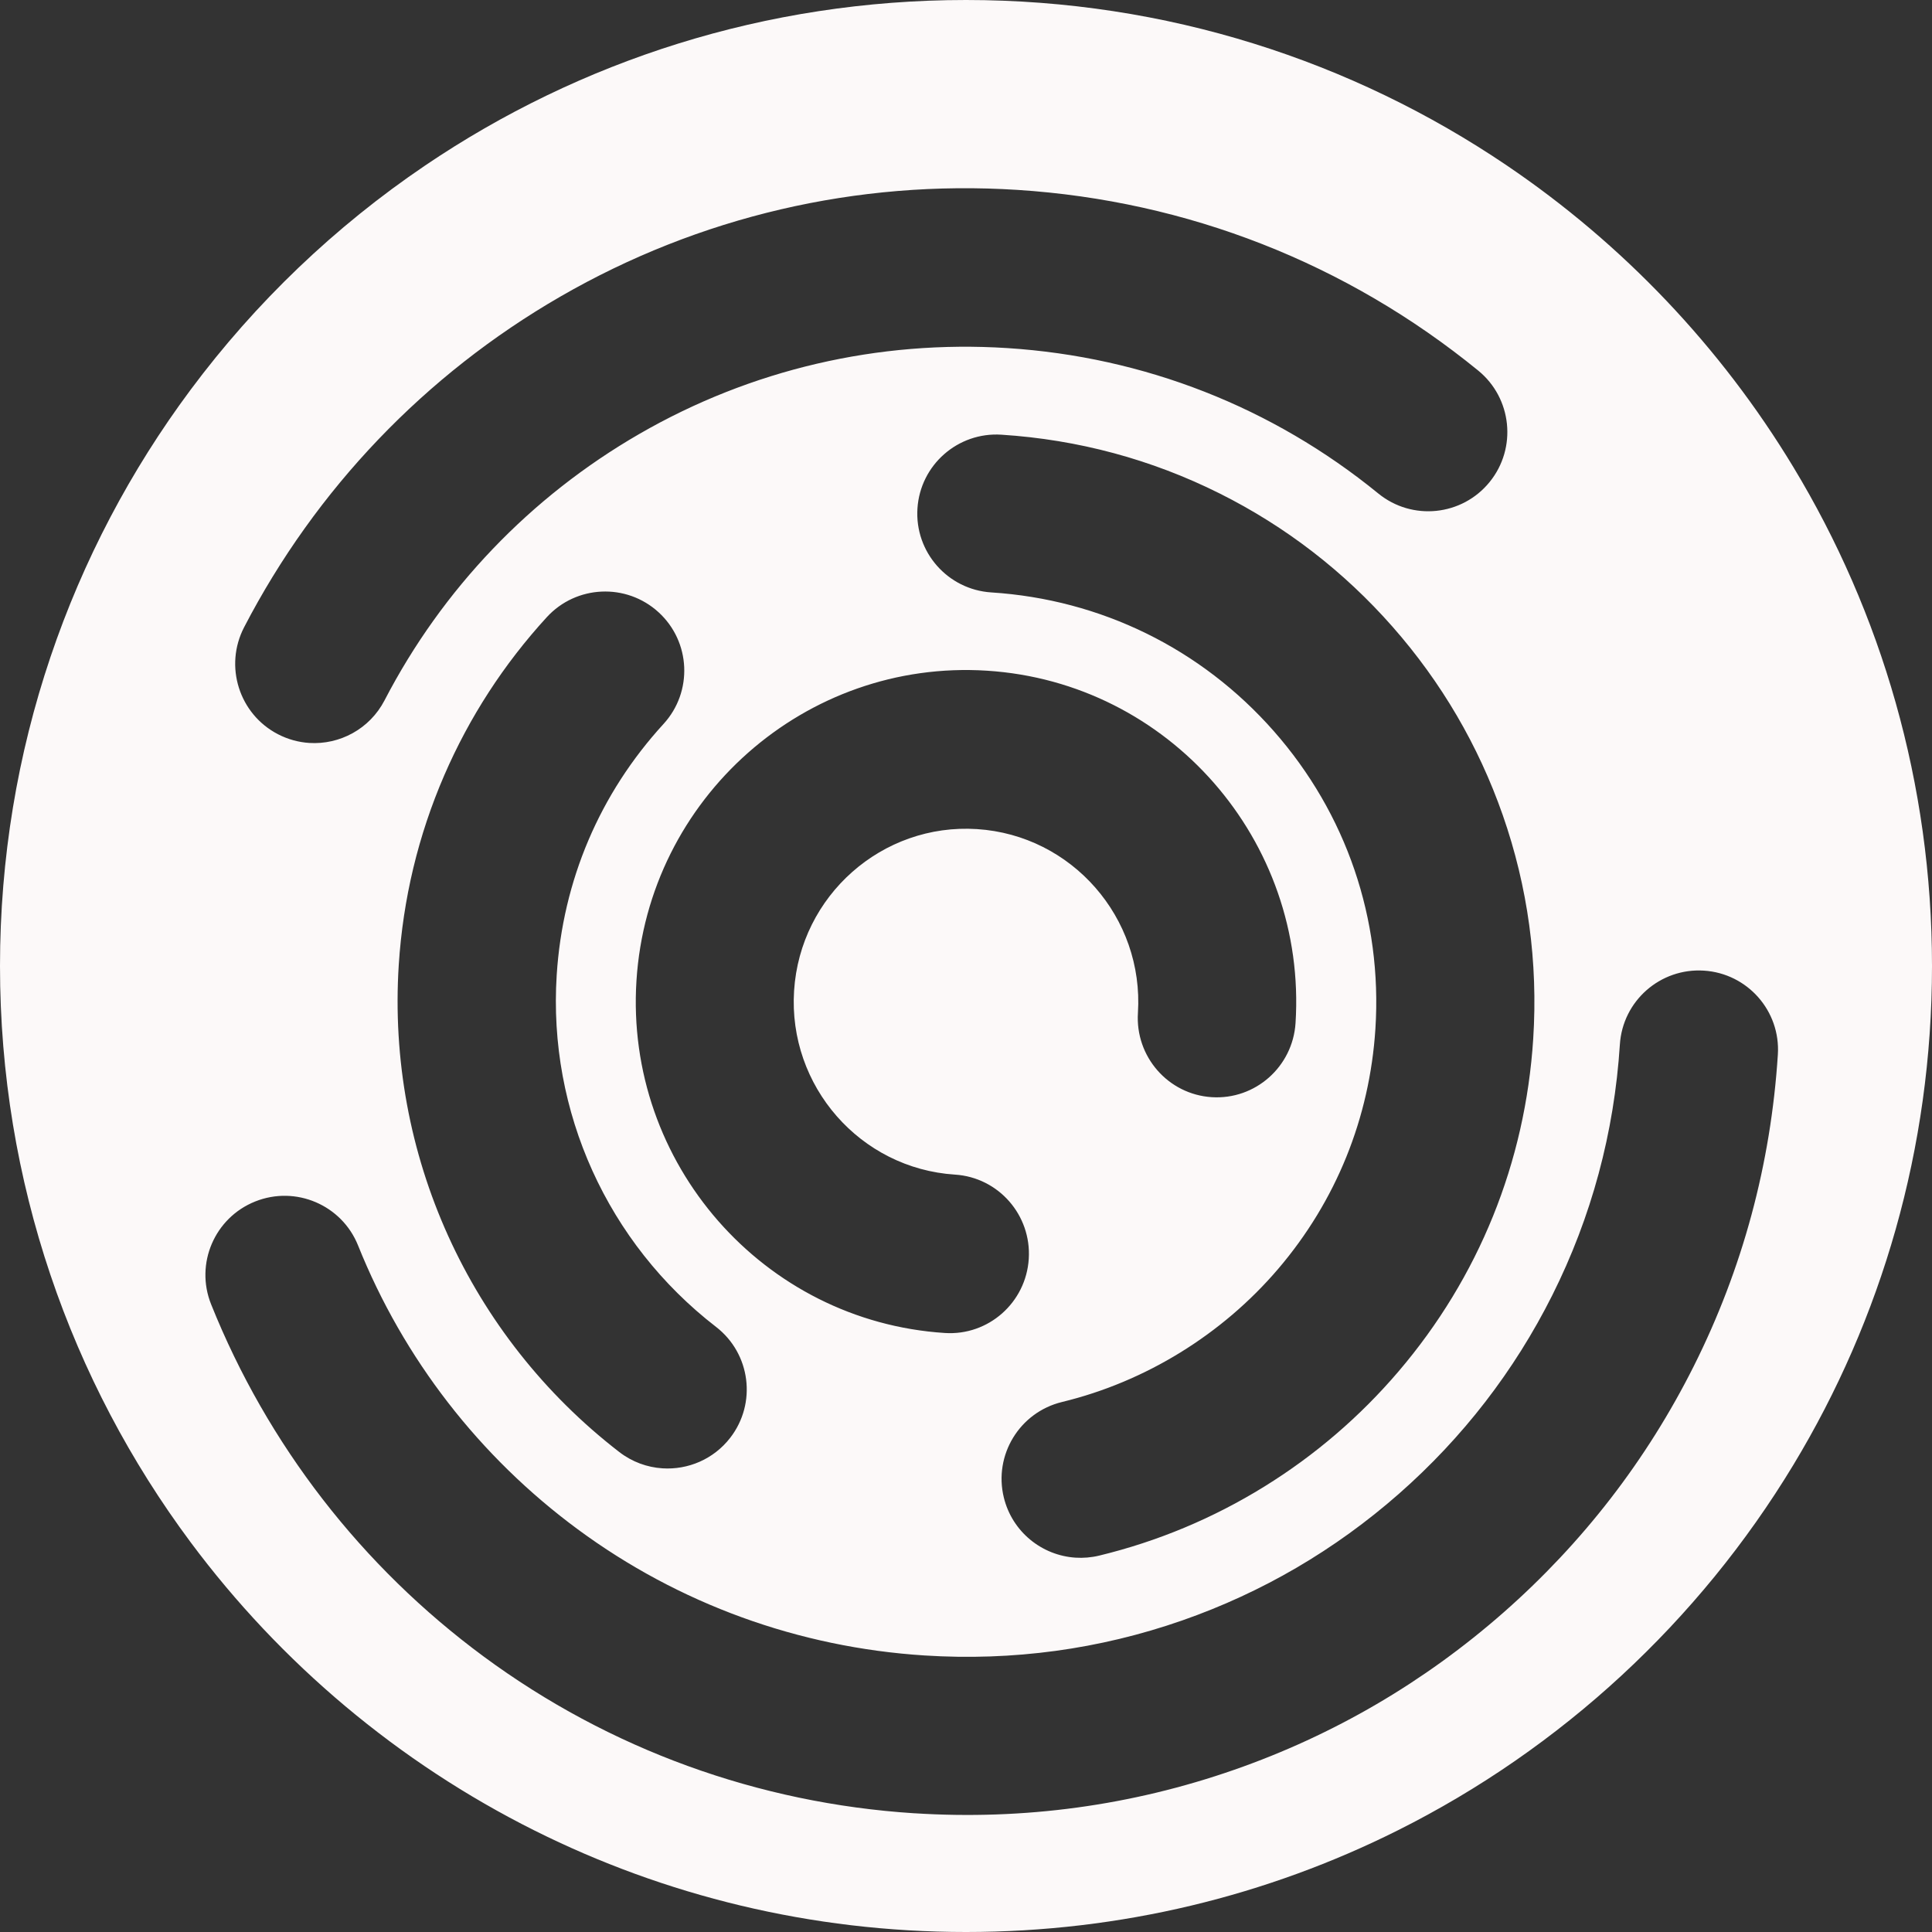 <?xml version="1.0" encoding="UTF-8"?> <svg xmlns="http://www.w3.org/2000/svg" width="2042" height="2042" viewBox="0 0 2042 2042" fill="none"><rect x="0" y="0" width="2042" height="2042" fill="#333333" stroke="none"/><g clip-path="url(#clip0_750_37334)"><path d="M1895.46 493.68C1818.75 366.73 1715.17 257.84 1592.6 174.88C1429.5 64.48 1232.78 0 1021 0C809.22 0 612.5 64.48 449.4 174.88C354.02 239.44 270.13 319.71 201.46 411.97C74.9 581.99 0 792.75 0 1021C0 1249.25 74.9 1460.01 201.46 1630.03C296.7 1757.98 421.19 1862.86 565.03 1934.77C702.27 2003.39 857.13 2042 1021 2042C1184.87 2042 1339.73 2003.39 1476.97 1934.77C1650.38 1848.08 1795.65 1713.48 1895.46 1548.32C1988.48 1394.41 2042 1213.95 2042 1021C2042 828.05 1988.48 647.59 1895.46 493.68ZM756.79 1402.42C793.33 1430.65 800.06 1483.13 771.8 1519.65C754.15 1542.46 727 1553.65 700.21 1551.93H700.2C684.13 1550.9 668.17 1545.23 654.47 1534.64C495.78 1412.06 408.68 1219.61 421.46 1019.85C425.91 950.29 442.09 882.84 469.58 819.37C496.12 758.05 532.56 701.86 577.89 652.36C609.05 618.31 661.97 615.95 696.06 647.11C730.13 678.26 732.49 731.12 701.3 765.18C633.84 838.86 594.8 930.62 588.4 1030.53C579.16 1174.82 642.11 1313.85 756.79 1402.42ZM672.7 1036.51C684.98 843.51 851.23 696.54 1043.28 708.89C1235.34 721.23 1381.58 888.29 1369.3 1081.29C1366.35 1127.51 1326.68 1162.6 1280.68 1159.64C1234.69 1156.67 1199.77 1116.81 1202.72 1070.58C1209.12 969.89 1132.83 882.73 1032.63 876.3C932.43 869.86 845.7 946.53 839.29 1047.22C832.88 1147.9 909.18 1235.06 1009.38 1241.49C1055.38 1244.45 1090.29 1284.32 1087.34 1330.55C1084.39 1376.77 1044.71 1411.86 998.72 1408.89C806.66 1396.56 660.42 1229.5 672.7 1036.51ZM1122.51 1481.81C1210.64 1460.46 1291.78 1410.5 1350.98 1341.1C1412.15 1269.4 1447.66 1181.67 1453.72 1087.32C1461.13 971.54 1422.98 859.81 1346.3 772.71C1269.61 685.6 1163.58 633.56 1047.75 626.15C1001.69 623.2 966.72 583.5 969.68 537.47C972.63 491.44 1012.36 456.49 1058.41 459.44C1139.45 464.63 1217.09 485.54 1289.16 521.59C1358.75 556.4 1420.21 603.76 1471.8 662.38C1523.38 720.98 1562.58 787.93 1588.26 861.35C1614.85 937.38 1625.7 1017 1620.51 1097.98C1612.16 1228.59 1562.95 1350.14 1478.18 1449.48C1437.43 1497.24 1389.72 1538.19 1336.34 1571.19C1282.22 1604.69 1223.5 1629.22 1161.84 1644.16C1153.42 1646.19 1144.99 1646.87 1136.78 1646.35C1101.23 1644.07 1069.79 1619.06 1060.95 1582.66C1050.09 1537.82 1077.66 1492.68 1122.51 1481.81ZM258 662.99C333.81 516.82 449.4 395.96 592.25 313.49C738.83 228.84 905.9 189.85 1075.39 200.71C1254.9 212.22 1423.27 278.23 1562.34 391.65C1598.15 420.85 1603.55 473.62 1574.41 509.49C1545.25 545.36 1492.59 550.78 1456.78 521.59C1344.87 430.31 1209.29 377.17 1064.73 367.9C928.22 359.16 793.73 390.51 675.77 458.63C560.63 525.11 467.49 622.5 406.43 740.24C390.65 770.62 358.9 787.29 326.83 785.24H326.82C315.58 784.51 304.29 781.49 293.65 775.95C252.68 754.63 236.73 704.05 258 662.99ZM1879.08 1114.62C1871.67 1230.24 1841.8 1340.99 1790.28 1443.8C1740.54 1543.06 1672.82 1630.73 1589.06 1704.35C1505.28 1777.96 1409.61 1833.87 1304.7 1870.48C1196.03 1908.41 1082.24 1923.9 966.51 1916.5L966.46 1916.53C801.31 1905.97 643.92 1848.71 511.32 1750.92C382.29 1655.73 282.63 1526.98 223.12 1378.54C205.95 1335.69 226.8 1287.06 269.7 1269.9C312.59 1252.74 361.29 1273.56 378.46 1316.39C426.42 1435.99 506.74 1539.73 610.74 1616.44C717.42 1695.13 844.14 1741.22 977.16 1749.72C1070.45 1755.69 1162.06 1743.23 1249.47 1712.73C1333.93 1683.24 1411 1638.21 1478.54 1578.87C1546.05 1519.54 1600.59 1448.93 1640.65 1369.01C1682.09 1286.3 1706.13 1197.13 1712.1 1103.96C1715.05 1057.9 1754.82 1022.94 1800.93 1025.89C1847.03 1028.84 1882.02 1068.57 1879.08 1114.62Z" fill="#FCF9F9"></path></g><defs><clipPath id="clip0_750_37334"><rect width="2042" height="2042" fill="white"></rect></clipPath></defs></svg> 